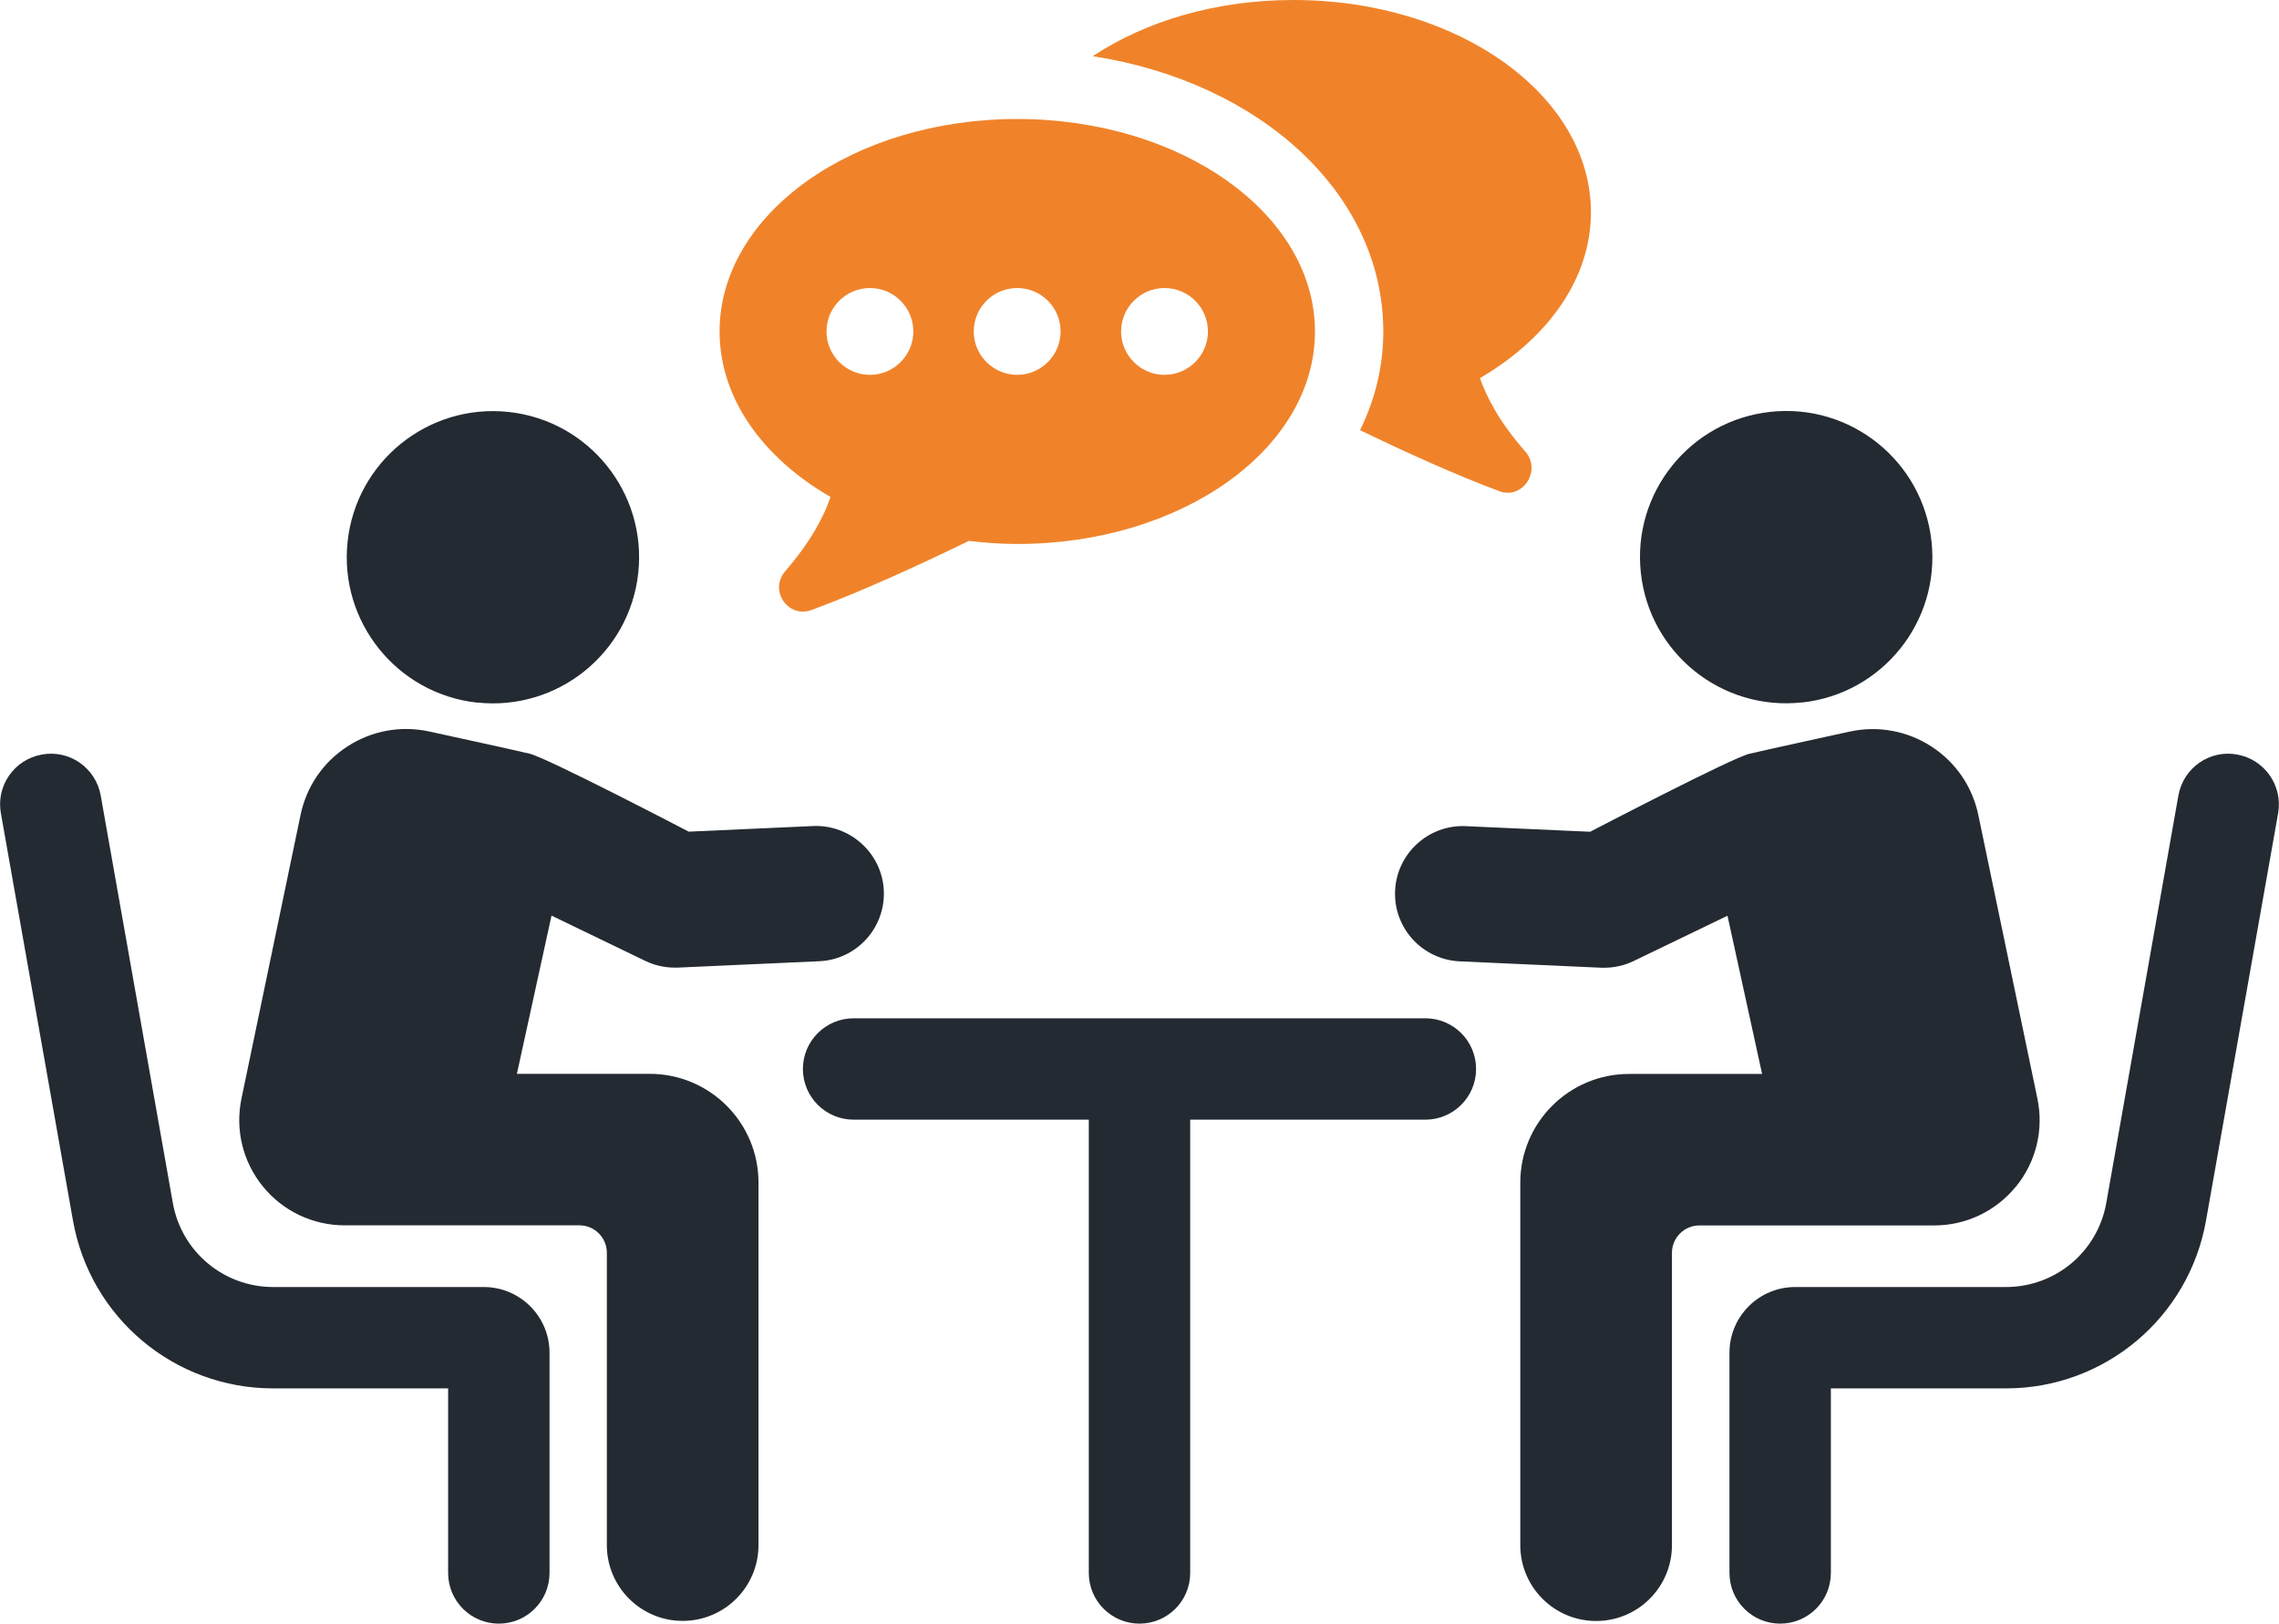 <?xml version="1.0" encoding="UTF-8"?>
<svg id="_レイヤー_2" data-name="レイヤー 2" xmlns="http://www.w3.org/2000/svg" viewBox="0 0 206.78 147.37">
  <defs>
    <style>
      .cls-1 {
        fill: #242a32;
      }

      .cls-2 {
        fill: #f0832a;
      }
    </style>
  </defs>
  <g id="_レイヤー_1-2" data-name="レイヤー 1">
    <g>
      <path class="cls-1" d="M43.29,63.76c7.28.79,13.83-4.47,14.62-11.75.79-7.28-4.47-13.83-11.75-14.62-7.28-.79-13.83,4.47-14.62,11.75-.79,7.28,4.47,13.83,11.75,14.63Z"/>
      <path class="cls-1" d="M43.91,116.81h-19.12c-4.49,0-8.33-3.21-9.11-7.64l-6.54-36.96c-.44-2.51-2.83-4.19-5.33-3.73-2.51.44-4.18,2.83-3.73,5.33l6.54,36.96c1.56,8.83,9.21,15.24,18.17,15.24h15.87v16.75c0,2.54,2.06,4.6,4.6,4.6s4.6-2.06,4.6-4.6v-19.99c0-3.29-2.68-5.96-5.96-5.96Z"/>
      <path class="cls-1" d="M58.97,97.46h-12.07l3.14-14.36,8.51,4.11c.83.4,1.74.61,2.66.61.09,0,.18,0,.27,0l12.85-.58c3.39-.15,6.01-3.02,5.86-6.41-.15-3.38-3.05-6-6.4-5.86l-11.3.51s-12.86-6.71-14.45-7.08c-1.79-.42-9.09-2.01-9.09-2.01-2.57-.56-5.21-.08-7.42,1.35-2.21,1.43-3.72,3.64-4.26,6.22l-5.36,25.74c-.59,2.83.12,5.74,1.94,7.98,1.82,2.24,4.53,3.53,7.42,3.53h21.3c1.37,0,2.49,1.11,2.49,2.49v26.53c0,3.8,3.08,6.88,6.88,6.88s6.88-3.08,6.88-6.88v-32.9c0-5.45-4.42-9.87-9.87-9.87Z"/>
      <path class="cls-1" d="M163.5,63.76c7.28-.79,12.55-7.34,11.75-14.63-.79-7.28-7.34-12.55-14.62-11.75-7.28.79-12.55,7.34-11.75,14.62.79,7.28,7.34,12.55,14.62,11.75Z"/>
      <path class="cls-1" d="M202.98,68.48c-2.5-.46-4.89,1.22-5.33,3.73l-6.54,36.96c-.78,4.43-4.61,7.64-9.11,7.64h-19.12c-3.29,0-5.96,2.67-5.96,5.96v19.99c0,2.54,2.06,4.6,4.6,4.6s4.6-2.06,4.6-4.6v-16.75h15.87c8.97,0,16.61-6.41,18.17-15.24l6.54-36.96c.44-2.51-1.23-4.89-3.73-5.33Z"/>
      <path class="cls-1" d="M182.92,107.69c1.82-2.24,2.53-5.15,1.94-7.98l-5.36-25.74c-.54-2.58-2.05-4.79-4.26-6.22-2.21-1.43-4.85-1.91-7.42-1.35,0,0-7.3,1.59-9.09,2.01-1.59.37-14.45,7.08-14.45,7.08l-11.3-.51c-3.35-.15-6.25,2.47-6.4,5.86-.15,3.39,2.47,6.25,5.86,6.41l12.85.58c.09,0,.18,0,.28,0,.92,0,1.83-.21,2.66-.61l8.51-4.11,3.14,14.36h-12.07c-5.45,0-9.87,4.42-9.87,9.87v32.9c0,3.8,3.08,6.88,6.88,6.88s6.88-3.08,6.88-6.88v-26.53c0-1.37,1.11-2.49,2.49-2.49h21.3c2.89,0,5.6-1.29,7.42-3.53Z"/>
      <path class="cls-1" d="M129.33,92.42h-51.88c-2.54,0-4.6,2.06-4.6,4.6s2.06,4.6,4.6,4.6h21.34v41.14c0,2.54,2.06,4.6,4.6,4.6s4.6-2.06,4.6-4.6v-41.14h21.34c2.54,0,4.6-2.06,4.6-4.6s-2.06-4.6-4.6-4.6Z"/>
      <path class="cls-2" d="M125.51,30.09c0,3.17-.74,6.16-2.11,8.95,4.23,2.05,8.64,4.04,12.62,5.53,2.11.81,3.85-1.8,2.42-3.54-2.42-2.74-3.54-4.97-4.16-6.71,6.16-3.61,10.07-9.02,10.07-15.05,0-10.63-12.06-19.27-26.98-19.27-7.09,0-13.43,1.93-18.22,5.1,15.23,2.36,26.36,12.5,26.36,24.99Z"/>
      <path class="cls-2" d="M75.36,45.09c-.59,1.76-1.76,4.02-4.12,6.76-1.49,1.73.26,4.3,2.41,3.51,4.44-1.65,9.54-3.97,14.26-6.27,1.43.17,2.89.28,4.39.28,14.92,0,27.01-8.63,27.01-19.28s-12.09-19.29-27.01-19.29-27.01,8.63-27.01,19.29c0,6.07,3.94,11.48,10.08,15.02ZM105.66,26.14c2.17,0,3.94,1.77,3.94,3.94s-1.77,3.94-3.94,3.94-3.94-1.77-3.94-3.94,1.77-3.94,3.94-3.94ZM92.29,26.14c2.18,0,3.94,1.77,3.94,3.94s-1.77,3.94-3.94,3.94-3.94-1.77-3.94-3.94,1.77-3.94,3.94-3.94ZM78.93,26.14c2.17,0,3.94,1.77,3.94,3.94s-1.77,3.94-3.94,3.94-3.94-1.77-3.94-3.94,1.77-3.94,3.94-3.94Z"/>
    </g>
  </g>
</svg>